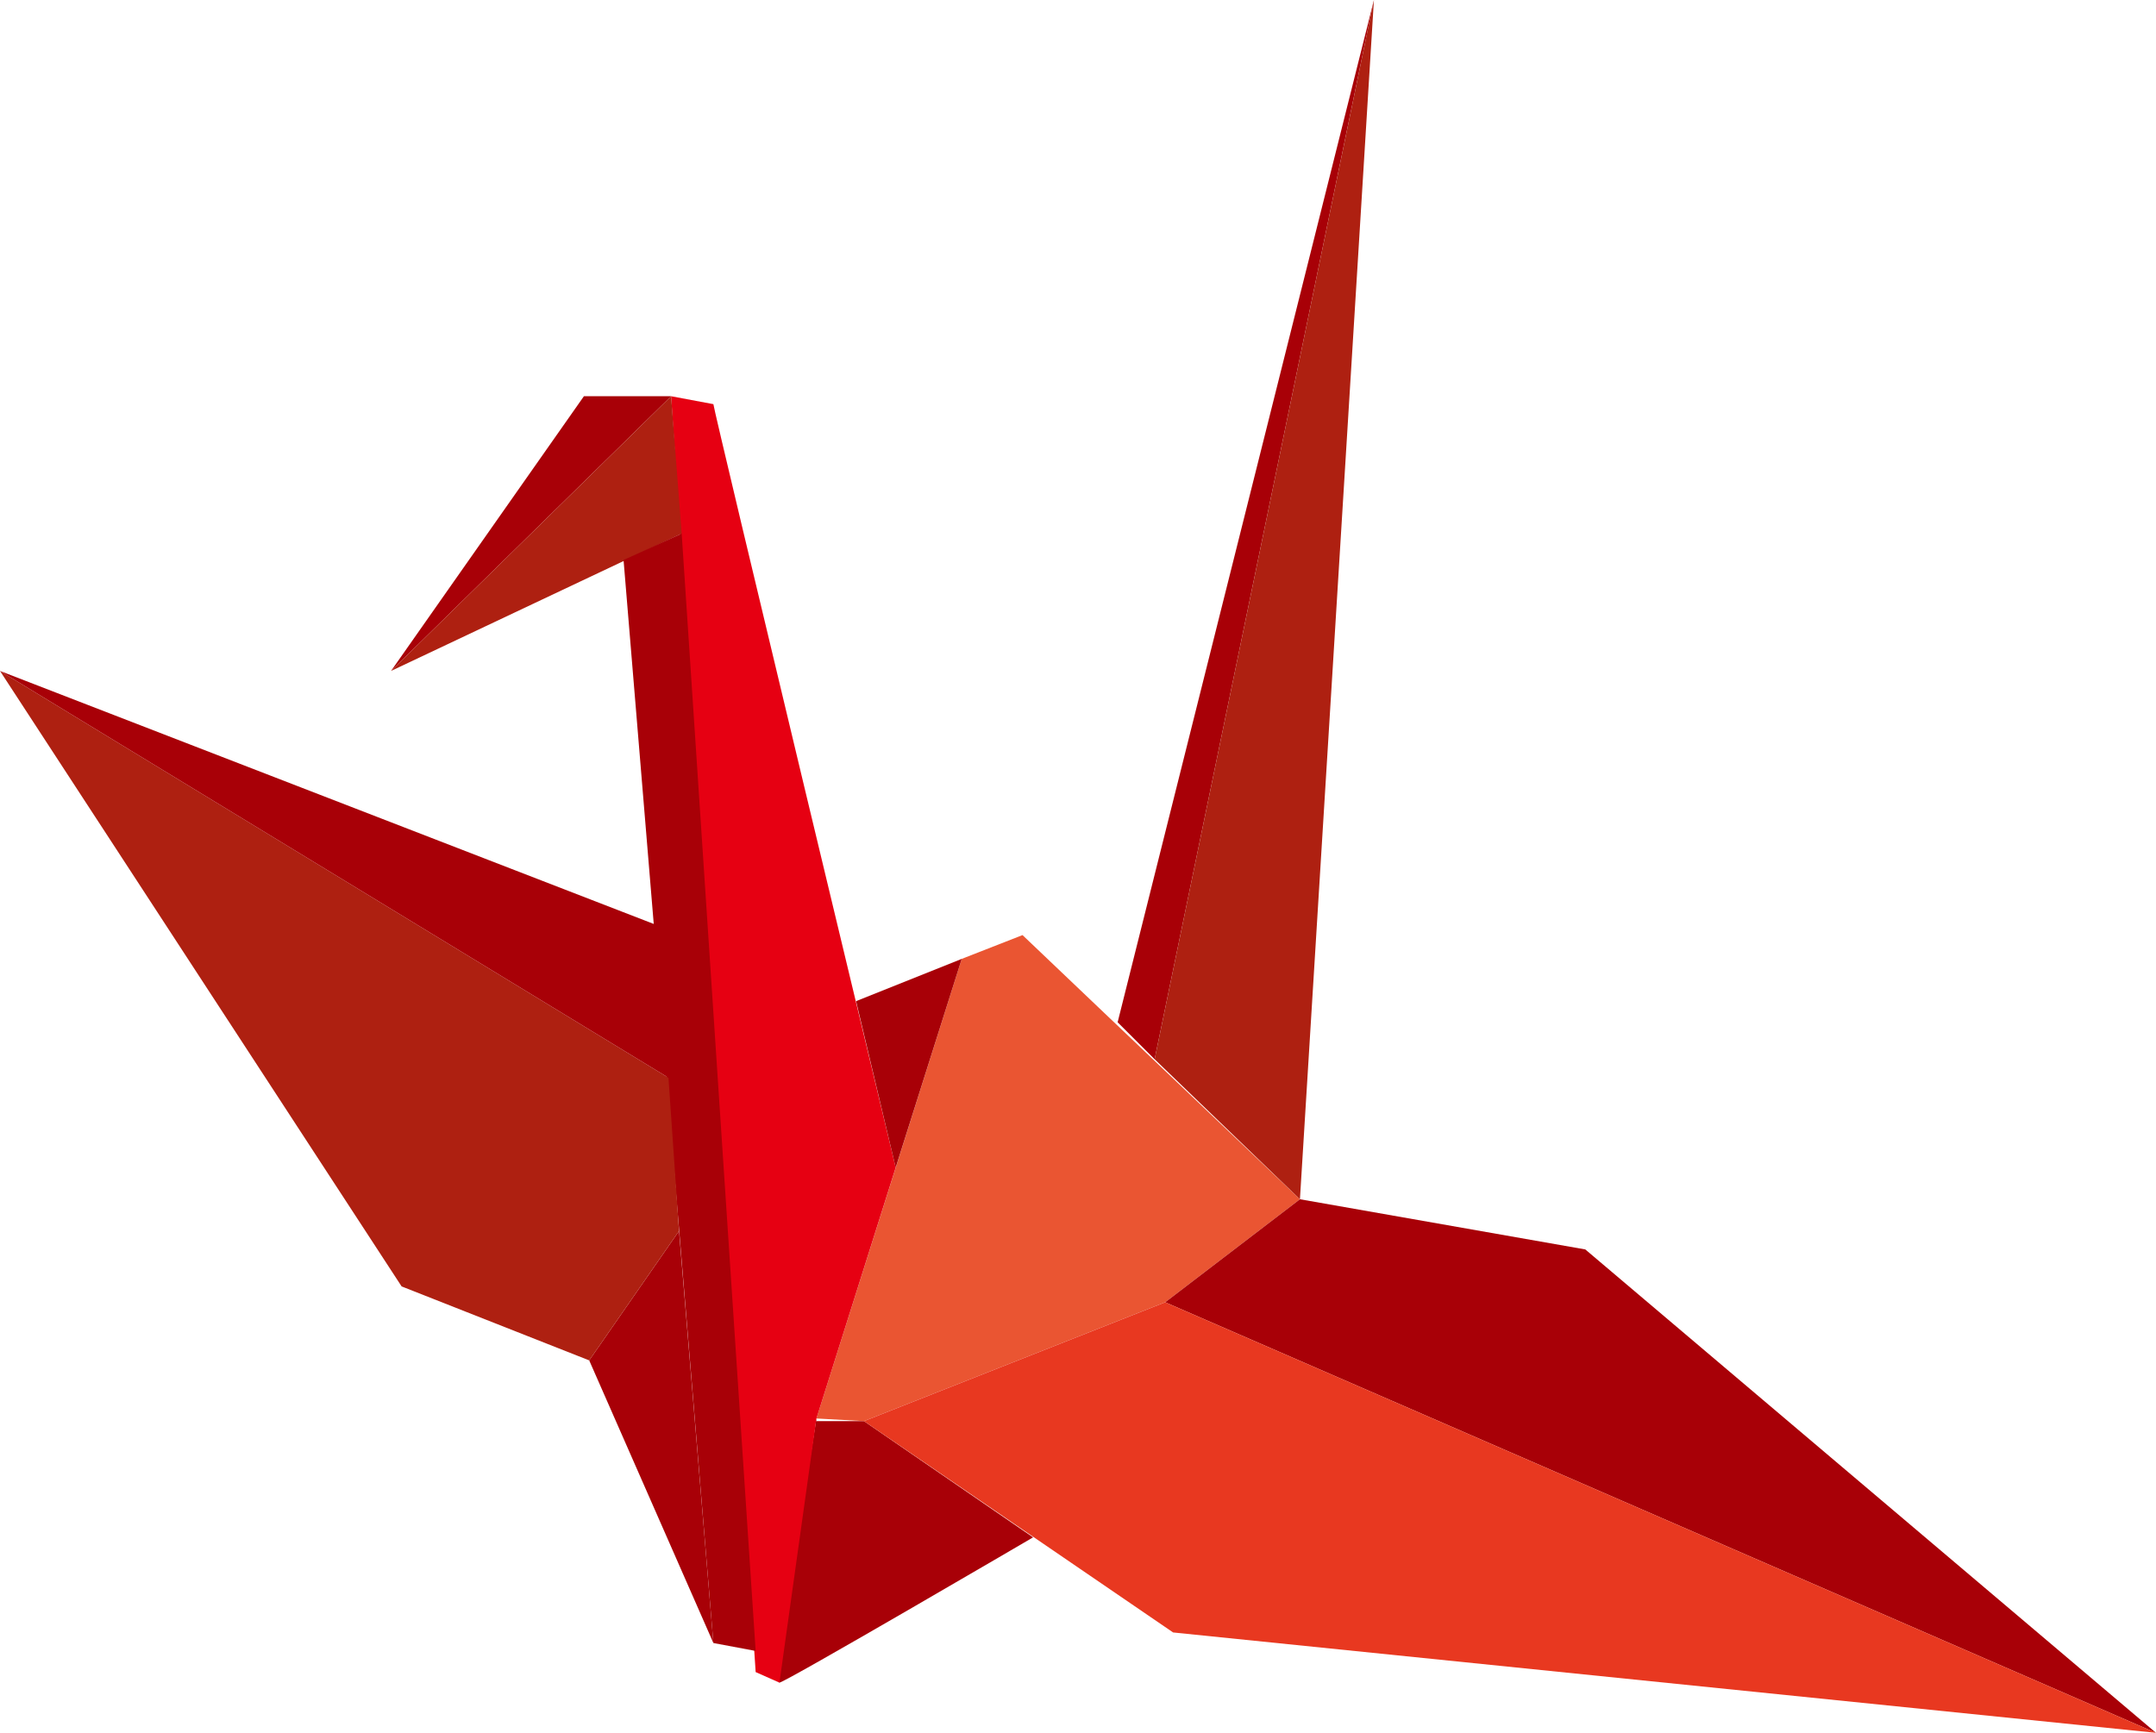 <?xml version="1.0" encoding="UTF-8"?>
<svg id="_レイヤー_1" data-name="レイヤー_1" xmlns="http://www.w3.org/2000/svg" version="1.1" viewBox="0 0 81.6 65.6">
  <!-- Generator: Adobe Illustrator 29.1.0, SVG Export Plug-In . SVG Version: 2.1.0 Build 142)  -->
  <defs>
    <style>
      .st0 {
        fill: #ea5532;
      }

      .st1 {
        fill: #ae2011;
      }

      .st2 {
        fill: #e83820;
      }

      .st3 {
        fill: #a80007;
      }

      .st4 {
        fill: #e60012;
      }
    </style>
  </defs>
  <path class="st3" d="M30.9,53.7s-1.6,10-1.4,10,9.6-5.5,9.6-5.5l-6.4-4.4h-1.8Z"/>
  <polygon class="st0" points="30.9 53.7 36.4 36.3 38.7 35.4 49.2 45.4 44.1 49.3 32.7 53.8 30.9 53.7"/>
  <polygon class="st3" points="49.2 45.4 60 47.3 81.6 65.6 44.1 49.3 49.2 45.4"/>
  <polygon class="st2" points="32.7 53.8 44.4 61.8 81.6 65.6 44.1 49.3 32.7 53.8"/>
  <polygon class="st3" points="42.3 38.7 52 0 43.7 40.1 42.3 38.7"/>
  <polygon class="st1" points="43.7 40.1 49.2 45.4 52 0 43.7 40.1"/>
  <path class="st4" d="M27,15.3c0,.2,6.9,28.9,6.9,28.9l-3,9.5-1.4,10-.9-.4-3.2-48.3,1.6.3Z"/>
  <polygon class="st3" points="25.4 15 22.1 15 14.8 25.4 25.4 15"/>
  <polygon class="st1" points="14.8 25.4 25.8 20.2 25.4 15 14.8 25.4"/>
  <polygon class="st3" points="23.6 21.2 27 62.2 28.6 62.5 25.8 20.2 23.6 21.2"/>
  <polygon class="st3" points="25.7 46.6 22.3 51.5 27 62.2 25.7 46.6"/>
  <polygon class="st1" points="22.3 51.5 15.2 48.7 0 25.4 25.3 40.8 25.7 46.6 22.3 51.5"/>
  <polygon class="st3" points="0 25.4 24.8 35 25.3 40.8 0 25.4"/>
  <polygon class="st3" points="36.4 36.3 32.4 37.9 33.9 44.2 36.4 36.3"/>
</svg>